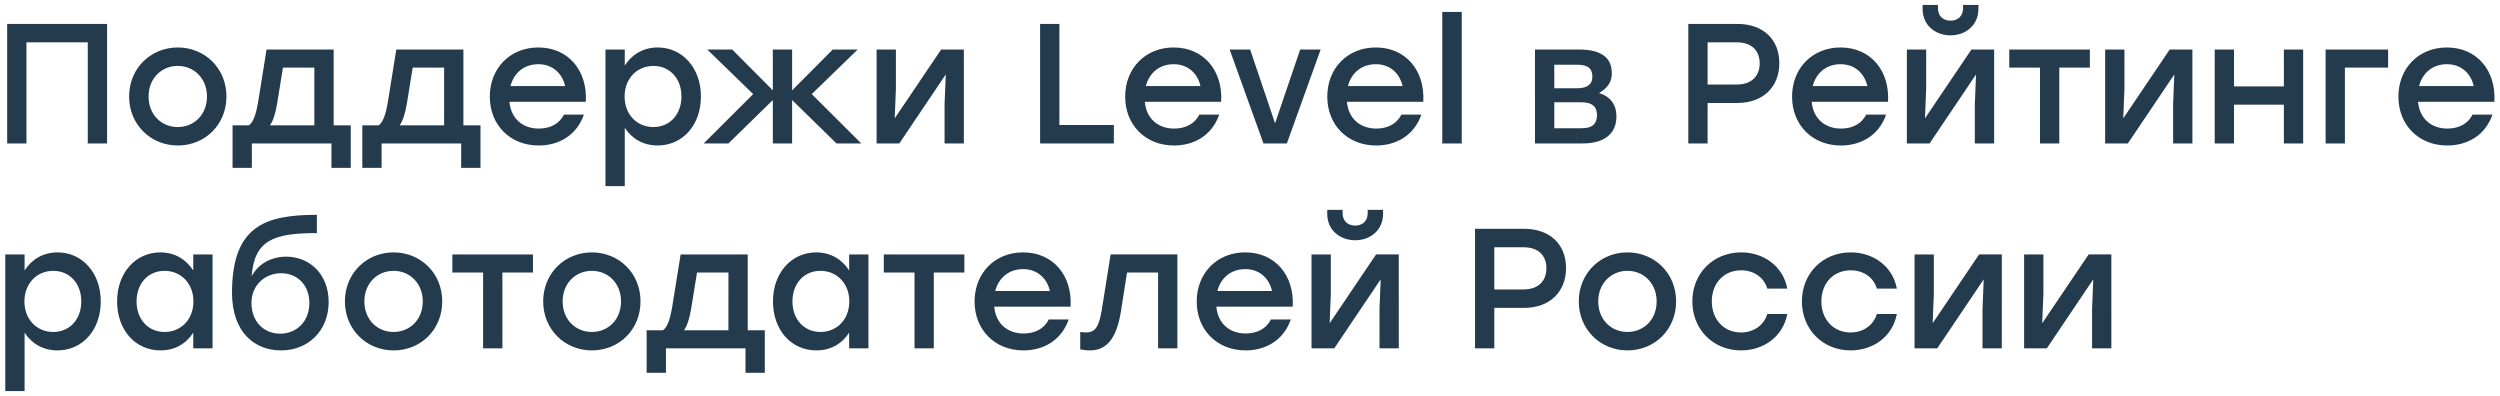 <svg xmlns="http://www.w3.org/2000/svg" fill="none" viewBox="0 0 366 58"><path fill="#243B4E" d="M15.675 3.5V21H12.85V6.2H3.875V21H1.05V3.5h14.625Zm10.351 3.45c3.95 0 7.125 3.025 7.125 7.175 0 4.125-3.125 7.175-7.125 7.175-3.975 0-7.125-3.075-7.125-7.175 0-4.15 3.2-7.175 7.125-7.175Zm0 2.7c-2.375 0-4.275 1.825-4.275 4.475 0 2.65 1.875 4.475 4.275 4.475 2.4 0 4.275-1.825 4.275-4.475 0-2.65-1.9-4.475-4.275-4.475Zm22.822 8.7h2.5v6.225h-2.825V21h-11.65v3.575h-2.825V18.35h2.4c.625-.475 1.025-1.525 1.35-3.475l1.225-7.625h9.825v11.1Zm-9.325 0h6.5V9.9h-4.6l-.825 5.1c-.25 1.6-.6 2.65-1.075 3.35Zm28.32 0h2.5v6.225h-2.826V21h-11.65v3.575h-2.825V18.35h2.4c.625-.475 1.025-1.525 1.35-3.475l1.225-7.625h9.825v11.1Zm-9.326 0h6.5V9.9h-4.6l-.825 5.1c-.25 1.6-.6 2.65-1.075 3.35ZM78.81 6.95c4.425 0 7.225 3.425 6.95 7.95H74.584c.225 2.525 2 3.925 4.3 3.925 1.65 0 3.025-.7 3.675-2.05h2.925c-1.075 3.075-3.7 4.525-6.625 4.525-4.175 0-7.15-3-7.15-7.15s2.95-7.2 7.1-7.2Zm0 2.45c-2.15 0-3.6 1.35-4.075 3.2h8c-.425-1.875-1.85-3.2-3.925-3.2Zm17.48-2.45c3.6 0 6.325 2.975 6.325 7.175 0 4.2-2.675 7.175-6.35 7.175-2.15 0-3.8-1.05-4.8-2.6v8.55H88.64v-20h2.825V9.6c1-1.575 2.65-2.65 4.825-2.65Zm-.625 11.65c2.375 0 4.1-1.825 4.1-4.475 0-2.625-1.7-4.475-4.1-4.475-2.4 0-4.225 1.85-4.225 4.475 0 2.65 1.825 4.475 4.225 4.475Zm30.427 2.4h-3.625l-6.5-6.35V21h-2.825v-6.35l-6.5 6.35h-3.625l7.25-7.225-6.725-6.525h3.65l5.95 5.975V7.25h2.825v5.975l5.95-5.975h3.65l-6.725 6.525 7.25 7.225Zm11.693-13.75h3.325V21h-2.825v-5.75l.175-4.35-6.8 10.1h-3.325V7.25h2.825V13l-.175 4.325 6.8-10.075Zm17.31 11.05h7.975V21h-10.8V3.5h2.825v14.8Zm16.73-11.35c4.425 0 7.225 3.425 6.95 7.95H167.6c.225 2.525 2 3.925 4.3 3.925 1.65 0 3.025-.7 3.675-2.05h2.925c-1.075 3.075-3.7 4.525-6.625 4.525-4.175 0-7.15-3-7.15-7.15s2.95-7.2 7.1-7.2Zm0 2.45c-2.15 0-3.6 1.35-4.075 3.2h8c-.425-1.875-1.85-3.2-3.925-3.2Zm18.519-2.15h3L188.395 21h-3.425l-4.95-13.75h3l3.65 10.8 3.675-10.8Zm11.071-.3c4.425 0 7.225 3.425 6.95 7.95H197.19c.225 2.525 2 3.925 4.3 3.925 1.65 0 3.025-.7 3.675-2.05h2.925c-1.075 3.075-3.7 4.525-6.625 4.525-4.175 0-7.15-3-7.15-7.15s2.95-7.2 7.1-7.2Zm0 2.45c-2.15 0-3.6 1.35-4.075 3.2h8c-.425-1.875-1.85-3.2-3.925-3.2Zm9.733 11.6V1.75h2.85V21h-2.85Zm22.948-7.375c1.7.5 2.55 1.75 2.55 3.425 0 2.6-1.875 3.95-4.925 3.95h-7V7.25h6.4c2.975 0 4.85.95 4.85 3.475 0 1.4-.75 2.225-1.875 2.9Zm-.975-2.375c0-1.1-.5-1.775-2.225-1.775h-3.35v3.45h3.3c1.7 0 2.275-.7 2.275-1.675Zm-1.575 7.525c1.75 0 2.25-.8 2.25-1.95 0-1.125-.6-1.85-2.275-1.85h-3.975v3.8h4ZM254.343 3.5c3.825 0 6.15 2.3 6.15 5.75 0 3.425-2.325 5.825-6.15 5.825h-4.35V21h-2.825V3.5h7.175Zm-.1 8.875c2.3 0 3.375-1.325 3.375-3.1 0-1.775-1.075-3.075-3.375-3.075h-4.25v6.175h4.25Zm15.215-5.425c4.425 0 7.225 3.425 6.95 7.95h-11.175c.225 2.525 2 3.925 4.3 3.925 1.65 0 3.025-.7 3.675-2.05h2.925c-1.075 3.075-3.7 4.525-6.625 4.525-4.175 0-7.15-3-7.15-7.15s2.95-7.2 7.1-7.2Zm0 2.45c-2.15 0-3.6 1.35-4.075 3.2h8c-.425-1.875-1.85-3.2-3.925-3.2Zm16.108-4.225c-2.2 0-4.1-1.45-4.1-3.875V.725h2.25V1.2c0 1.125.725 1.825 1.85 1.825 1.1 0 1.825-.7 1.825-1.825V.725h2.25V1.3c0 2.425-1.9 3.875-4.075 3.875Zm3.05 2.075h3.325V21h-2.825v-5.75l.175-4.35-6.8 10.1h-3.325V7.25h2.825V13l-.175 4.325 6.8-10.075Zm17.34 0V9.9h-4.475V21h-2.825V9.9h-4.5V7.25h11.8Zm11.688 0h3.325V21h-2.825v-5.75l.175-4.35-6.8 10.1h-3.325V7.25h2.825V13l-.175 4.325 6.8-10.075Zm16.715 0h2.825V21h-2.825v-5.675h-7.3V21h-2.825V7.25h2.825v5.4h7.3v-5.4Zm15.26 0V9.9h-6.325V21h-2.825V7.25h9.15Zm8.609-.3c4.425 0 7.225 3.425 6.95 7.95h-11.175c.225 2.525 2 3.925 4.3 3.925 1.65 0 3.025-.7 3.675-2.05h2.925c-1.075 3.075-3.7 4.525-6.625 4.525-4.175 0-7.15-3-7.15-7.15s2.95-7.2 7.1-7.2Zm0 2.45c-2.15 0-3.6 1.35-4.075 3.2h8c-.425-1.875-1.85-3.2-3.925-3.2ZM8.425 36.95c3.6 0 6.325 2.975 6.325 7.175 0 4.2-2.675 7.175-6.35 7.175-2.15 0-3.8-1.05-4.8-2.6v8.55H.775v-20H3.6v2.35c1-1.575 2.65-2.65 4.825-2.65ZM7.8 48.6c2.375 0 4.1-1.825 4.1-4.475 0-2.625-1.7-4.475-4.1-4.475-2.4 0-4.225 1.85-4.225 4.475 0 2.65 1.825 4.475 4.225 4.475Zm20.493-11.35h2.825V51h-2.825v-2.3c-1 1.575-2.65 2.6-4.8 2.6-3.675 0-6.35-2.975-6.35-7.175 0-4.2 2.725-7.175 6.325-7.175 2.175 0 3.825 1.075 4.825 2.65v-2.35Zm-4.2 11.35c2.4 0 4.225-1.825 4.225-4.475 0-2.625-1.825-4.475-4.225-4.475-2.4 0-4.1 1.85-4.1 4.475 0 2.65 1.725 4.475 4.1 4.475ZM41.89 37.575c3.5 0 6.225 2.625 6.225 6.625 0 4.275-3.05 7.1-6.975 7.1-3.85 0-7.15-2.625-7.175-8.4 0-9.775 4.8-11.45 12.425-11.45v2.675c-6.25 0-9.15.975-9.55 6.325 1-1.9 2.975-2.875 5.05-2.875Zm-.875 11.275c2.375 0 4.275-1.75 4.275-4.5 0-2.625-1.775-4.35-4.125-4.35-2.325 0-4.35 1.7-4.35 4.35 0 2.75 1.825 4.5 4.2 4.5Zm16.603-11.9c3.95 0 7.125 3.025 7.125 7.175 0 4.125-3.125 7.175-7.125 7.175-3.975 0-7.125-3.075-7.125-7.175 0-4.15 3.2-7.175 7.125-7.175Zm0 2.7c-2.375 0-4.275 1.825-4.275 4.475 0 2.65 1.875 4.475 4.275 4.475 2.4 0 4.275-1.825 4.275-4.475 0-2.65-1.9-4.475-4.275-4.475Zm20.408-2.4v2.65h-4.475V51h-2.825V39.9h-4.5v-2.65h11.8Zm8.62-.3c3.95 0 7.125 3.025 7.125 7.175 0 4.125-3.125 7.175-7.125 7.175-3.975 0-7.125-3.075-7.125-7.175 0-4.15 3.2-7.175 7.125-7.175Zm0 2.7c-2.375 0-4.275 1.825-4.275 4.475 0 2.65 1.875 4.475 4.275 4.475 2.4 0 4.275-1.825 4.275-4.475 0-2.65-1.9-4.475-4.275-4.475Zm22.822 8.7h2.5v6.225h-2.825V51h-11.65v3.575h-2.825V48.35h2.4c.625-.475 1.025-1.525 1.35-3.475l1.225-7.625h9.825v11.1Zm-9.325 0h6.5V39.9h-4.6l-.825 5.1c-.25 1.6-.6 2.65-1.075 3.35Zm24.171-11.1h2.825V51h-2.825v-2.3c-1 1.575-2.65 2.6-4.8 2.6-3.675 0-6.35-2.975-6.35-7.175 0-4.2 2.725-7.175 6.325-7.175 2.175 0 3.825 1.075 4.825 2.65v-2.35Zm-4.2 11.35c2.4 0 4.225-1.825 4.225-4.475 0-2.625-1.825-4.475-4.225-4.475-2.4 0-4.1 1.85-4.1 4.475 0 2.65 1.725 4.475 4.1 4.475Zm21.071-11.35v2.65h-4.475V51h-2.825V39.9h-4.5v-2.65h11.8Zm8.595-.3c4.425 0 7.225 3.425 6.95 7.95h-11.175c.225 2.525 2 3.925 4.3 3.925 1.65 0 3.025-.7 3.675-2.05h2.925c-1.075 3.075-3.7 4.525-6.625 4.525-4.175 0-7.15-3-7.15-7.15s2.95-7.2 7.1-7.2Zm0 2.45c-2.15 0-3.6 1.35-4.075 3.2h8c-.425-1.875-1.85-3.2-3.925-3.2Zm12.815-2.15h9.775V51h-2.825V39.9h-4.55l-.9 5.75c-.675 4.1-2.2 5.65-4.55 5.65-.45 0-.95-.075-1.4-.15V48.6c.275.025.55.075.825.075 1.325 0 1.9-.725 2.325-3.275l1.3-8.15Zm19.705-.3c4.425 0 7.225 3.425 6.95 7.95h-11.175c.225 2.525 2 3.925 4.3 3.925 1.65 0 3.025-.7 3.675-2.05h2.925c-1.075 3.075-3.7 4.525-6.625 4.525-4.175 0-7.15-3-7.15-7.15s2.95-7.2 7.1-7.2Zm0 2.45c-2.15 0-3.6 1.35-4.075 3.2h8c-.425-1.875-1.85-3.2-3.925-3.2Zm16.107-4.225c-2.2 0-4.1-1.45-4.1-3.875v-.575h2.25v.475c0 1.125.725 1.825 1.85 1.825 1.1 0 1.825-.7 1.825-1.825v-.475h2.25v.575c0 2.425-1.9 3.875-4.075 3.875Zm3.05 2.075h3.325V51h-2.825v-5.75l.175-4.35-6.8 10.1h-3.325V37.25h2.825V43l-.175 4.325 6.8-10.075Zm21.661-3.75c3.825 0 6.15 2.3 6.15 5.75 0 3.425-2.325 5.825-6.15 5.825h-4.35V51h-2.825V33.5h7.175Zm-.1 8.875c2.3 0 3.375-1.325 3.375-3.1 0-1.775-1.075-3.075-3.375-3.075h-4.25v6.175h4.25Zm15.24-5.425c3.95 0 7.125 3.025 7.125 7.175 0 4.125-3.125 7.175-7.125 7.175-3.975 0-7.125-3.075-7.125-7.175 0-4.15 3.2-7.175 7.125-7.175Zm0 2.7c-2.375 0-4.275 1.825-4.275 4.475 0 2.65 1.875 4.475 4.275 4.475 2.4 0 4.275-1.825 4.275-4.475 0-2.65-1.9-4.475-4.275-4.475Zm16.626 11.65c-4.075 0-7.125-3.075-7.125-7.175s3.05-7.175 7.15-7.175c3.25 0 6.125 1.975 6.75 5.3h-2.925c-.525-1.725-2.05-2.675-3.825-2.675-2.55 0-4.3 1.9-4.3 4.55 0 2.675 1.8 4.55 4.275 4.55 1.8 0 3.325-1 3.85-2.7h2.925c-.65 3.4-3.55 5.325-6.775 5.325Zm16.04 0c-4.075 0-7.125-3.075-7.125-7.175s3.05-7.175 7.15-7.175c3.25 0 6.125 1.975 6.75 5.3h-2.925c-.525-1.725-2.05-2.675-3.825-2.675-2.55 0-4.3 1.9-4.3 4.55 0 2.675 1.8 4.55 4.275 4.55 1.8 0 3.325-1 3.85-2.7h2.925c-.65 3.4-3.55 5.325-6.775 5.325Zm18.815-14.05h3.325V51h-2.825v-5.75l.175-4.35-6.8 10.1h-3.325V37.25h2.825V43l-.175 4.325 6.8-10.075Zm16.04 0h3.325V51h-2.825v-5.75l.175-4.35-6.8 10.1h-3.325V37.25h2.825V43l-.175 4.325 6.8-10.075Z"/></svg>